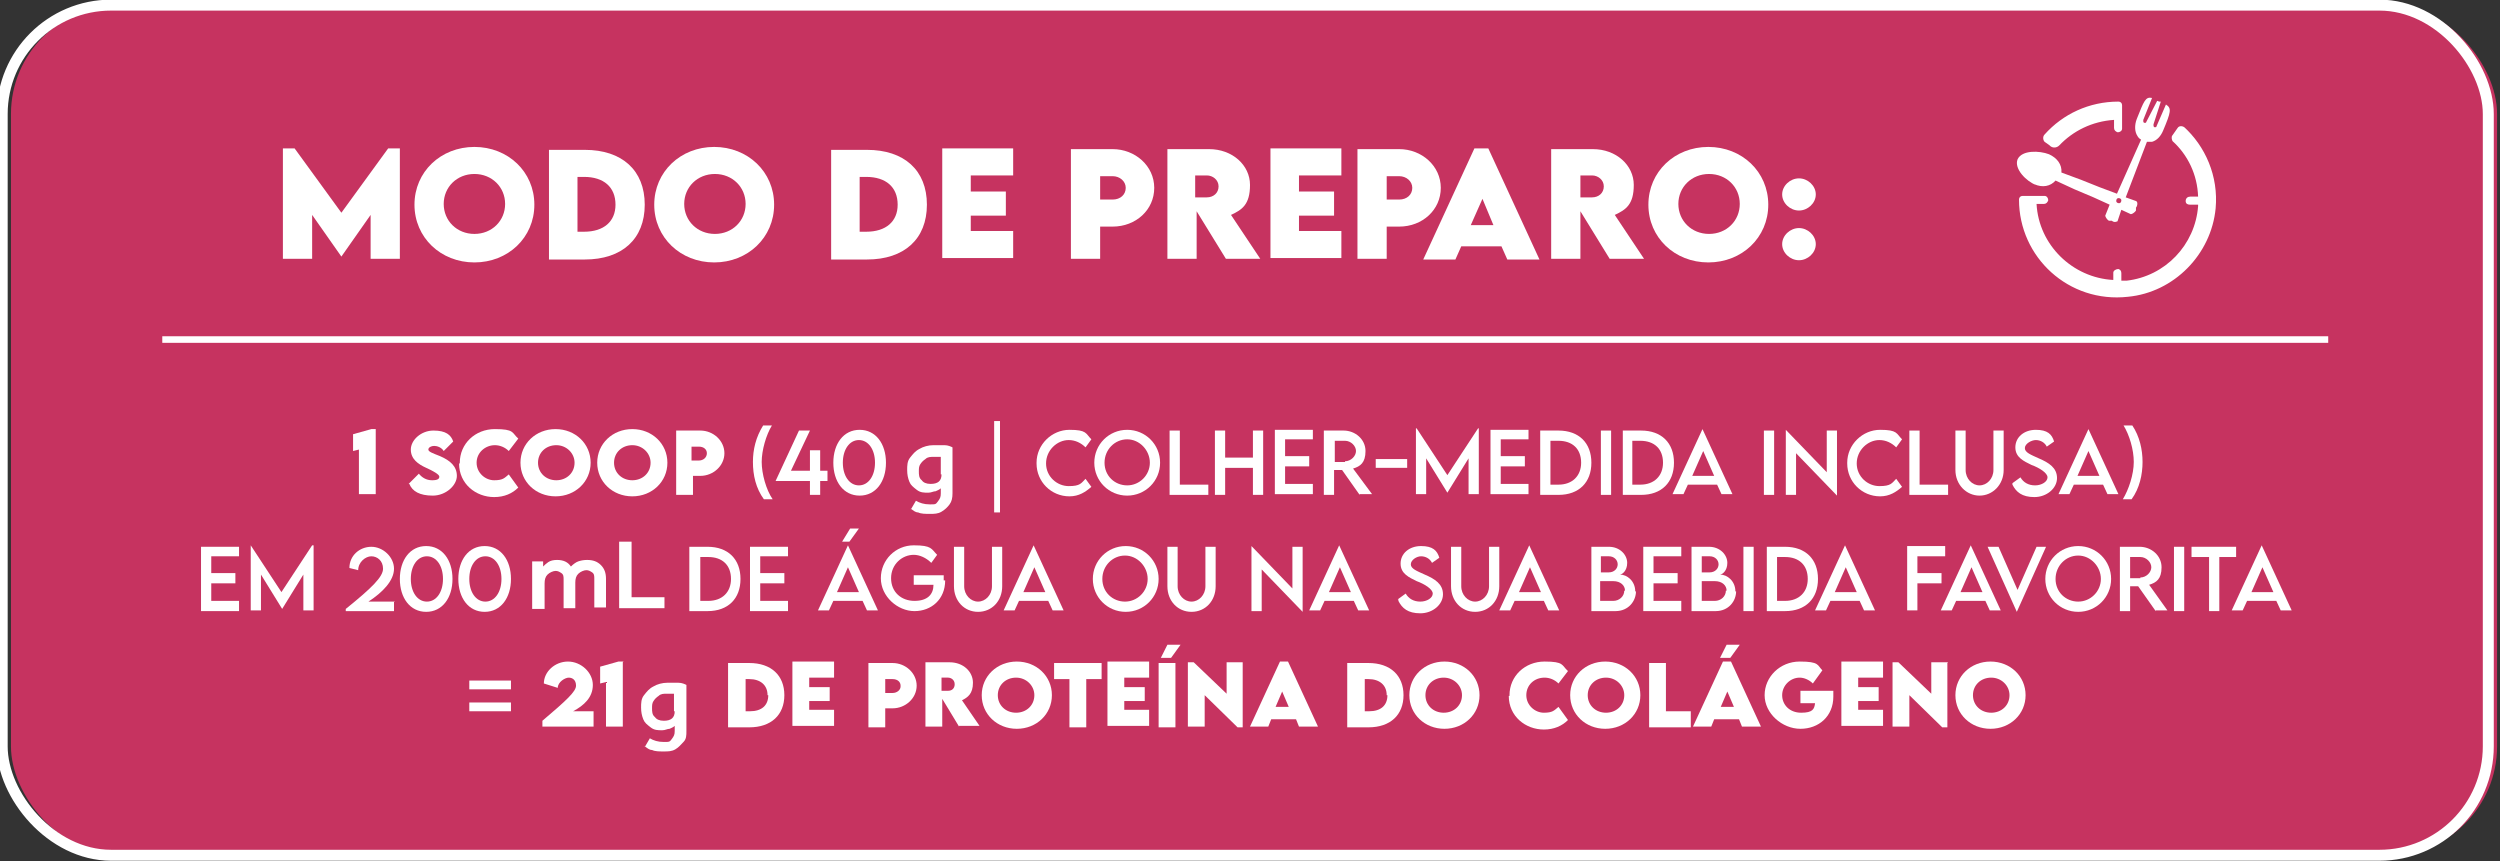 <?xml version="1.0" encoding="UTF-8"?>
<svg xmlns="http://www.w3.org/2000/svg" version="1.1" viewBox="0 0 342 117.8">
  <rect x="0" y="0" width="342" height="117.8" fill="#333333" stroke="none"/>
  <defs>
    <style>
      .cls-1 {
        fill-rule: evenodd;
      }

      .cls-1, .cls-2 {
        fill: #fff;
      }

      .cls-3 {
        fill: none;
        stroke: #fff;
        stroke-miterlimit: 10;
        stroke-width: 1.5px;
      }

      .cls-4 {
        fill: #c63360;
      }
    </style>
  </defs>
  <!-- Generator: Adobe Illustrator 28.7.1, SVG Export Plug-In . SVG Version: 1.2.0 Build 142)  -->
  <g>
    <g id="Layer_2">
      <g id="Layer_2-2" data-name="Layer_2">
        <rect class="cls-4" x="1.5" y=".7" width="340.1" height="116.3" rx="14.9" ry="14.9"/>
        <rect class="cls-2" x="22.2" y="46" width="296.3" height=".9"/>
        <rect class="cls-3" x=".3" y=".7" width="340.1" height="116.3" rx="14.9" ry="14.9"/>
        <path class="cls-1" d="M278.3,25.2c1.1.5,2.2.3,2.9-.5l2.6,1.2,2.6,1.1,2.2,1-.6,1.5c0,.2.3.6.5.7h.4c.2.2.5.2.7.1,0,0,.1,0,.1-.1l.5-1.5,1.3.6c.2,0,.6-.3.7-.5v-.4c.2-.2.3-.8,0-.9l-1.4-.5,2.9-7.6h.7c.7-.2,1.2-.8,1.5-1.5,1.1-2.6,1.2-3.1.4-3.6l-1.3,3s0,.1-.1.1h-.2s-.1-.1-.1-.2v-.2l1-3.1h-.2c-.1,0-.2-.1-.3-.1l-1.5,2.9s0,.1-.1.1h-.2s-.1-.1-.1-.2v-.2l1.2-3c-.9-.2-1.1.4-2.1,2.9-.3.8-.3,1.7.1,2.3.1.2.3.4.5.5l-3.3,7.4-2.4-.9-2.5-1-2.7-1c.1-1.1-.6-2-1.7-2.5-1.3-.5-3.7-.6-4.3.7-.5,1.3,1.2,3,2.5,3.5M280.5,20c.4.3.9.2,1.2-.1,1.9-2,4.5-3.3,7.5-3.5v1.1c0,.3.2.5.5.6.3,0,.6-.2.6-.5v-2.4h0v-.8c0-.3-.2-.5-.5-.5-4,0-7.6,1.7-10.1,4.5-.3.3-.2.8,0,1l.7.5h0ZM289.8,27.1c.2,0,.4.1.4.3s-.1.4-.3.4-.4-.1-.4-.3.1-.4.3-.4Z"/>
        <path class="cls-2" d="M298.8,17.4c-.3-.2-.7-.2-.9.1-.2.3-.5.7-.7,1-.2.2-.1.6,0,.8,2.1,1.9,3.4,4.6,3.5,7.6h-1.1c-.3,0-.6.2-.6.6s.3.5.6.5h1.1v.2c-.4,5.3-4.5,9.6-9.8,10.2h-.7v-1c0-.3-.1-.5-.4-.6-.3,0-.7.2-.7.5v1c-5.6-.3-10.2-4.8-10.5-10.4h1c.3,0,.5-.2.6-.5,0-.3-.2-.6-.5-.6h-3c-.3,0-.5.2-.5.5,0,7.9,6.8,14.2,14.9,13.3,6.3-.6,11.4-5.8,12-12.1.4-4.4-1.4-8.5-4.4-11.2"/>
        <path class="cls-2" d="M54.7,20.3v15.1h-4v-6l-4,5.7h0l-4-5.7v6h-4v-15.1h1.6l6.4,8.8,6.4-8.8s1.6,0,1.6,0Z"/>
        <path class="cls-2" d="M56.7,28c0-4.5,3.6-7.9,8.2-7.9s8.2,3.4,8.2,7.9-3.6,7.9-8.2,7.9-8.2-3.4-8.2-7.9ZM69.1,27.9c0-2.3-1.8-4.1-4.2-4.1s-4.2,1.8-4.2,4.1,1.8,4.1,4.2,4.1,4.2-1.8,4.2-4.1Z"/>
        <path class="cls-2" d="M88.2,28c0,4.7-3.1,7.5-8.2,7.5h-4.9v-15h4.9c5.1,0,8.2,2.8,8.2,7.5ZM84.2,28c0-2.4-1.6-3.8-4.3-3.8h-.9v7.5h.9c2.7,0,4.3-1.4,4.3-3.7Z"/>
        <path class="cls-2" d="M89.5,28c0-4.5,3.6-7.9,8.2-7.9s8.2,3.4,8.2,7.9-3.6,7.9-8.2,7.9-8.2-3.4-8.2-7.9ZM102,27.9c0-2.3-1.8-4.1-4.2-4.1s-4.2,1.8-4.2,4.1,1.8,4.1,4.2,4.1,4.2-1.8,4.2-4.1Z"/>
        <path class="cls-2" d="M126.8,28c0,4.7-3.1,7.5-8.2,7.5h-4.9v-15h4.9c5.1,0,8.2,2.8,8.2,7.5ZM122.8,28c0-2.4-1.6-3.8-4.3-3.8h-.9v7.5h.9c2.7,0,4.3-1.4,4.3-3.7Z"/>
        <path class="cls-2" d="M132.8,24.1v2.1h4.8v3.3h-4.8v2.1h5.8v3.7h-9.7v-15h9.7v3.7h-5.8Z"/>
        <path class="cls-2" d="M146.5,20.4h5.7c3.1,0,5.7,2.3,5.7,5.3s-2.5,5.3-5.7,5.3h-1.7v4.4h-4v-15h0ZM154,25.7c0-.9-.8-1.6-1.8-1.6h-1.7v3.2h1.7c1.1,0,1.8-.7,1.8-1.6Z"/>
        <path class="cls-2" d="M167.7,35.4l-4-6.5v6.5h-4v-15h5.7c3.2,0,5.6,2.2,5.6,4.9s-1.1,3.4-2.6,4.1l4,6h-4.7ZM163.5,27h1.6c.9,0,1.6-.6,1.6-1.5s-.8-1.5-1.6-1.5h-1.6v3Z"/>
        <path class="cls-2" d="M177.7,24.1v2.1h4.8v3.3h-4.8v2.1h5.8v3.7h-9.7v-15h9.7v3.7h-5.8Z"/>
        <path class="cls-2" d="M185.7,20.4h5.7c3.1,0,5.7,2.3,5.7,5.3s-2.5,5.3-5.7,5.3h-1.7v4.4h-4v-15h0ZM193.2,25.7c0-.9-.8-1.6-1.8-1.6h-1.7v3.2h1.7c1.1,0,1.8-.7,1.8-1.6Z"/>
        <path class="cls-2" d="M205.5,33.7h-5.6l-.8,1.8h-4.4l7-15.2h1.9l7,15.2h-4.4l-.8-1.8h.1ZM204.3,30.8l-1.5-3.6-1.6,3.6h3.1Z"/>
        <path class="cls-2" d="M220.2,35.4l-4-6.5v6.5h-4v-15h5.7c3.2,0,5.6,2.2,5.6,4.9s-1.1,3.4-2.6,4.1l4,6h-4.7ZM216.2,27h1.6c.9,0,1.6-.6,1.6-1.5s-.8-1.5-1.6-1.5h-1.6v3Z"/>
        <path class="cls-2" d="M225.5,28c0-4.5,3.6-7.9,8.2-7.9s8.2,3.4,8.2,7.9-3.6,7.9-8.2,7.9-8.2-3.4-8.2-7.9h0ZM238,27.9c0-2.3-1.8-4.1-4.2-4.1s-4.2,1.8-4.2,4.1,1.8,4.1,4.2,4.1,4.2-1.8,4.2-4.1Z"/>
        <path class="cls-2" d="M243.8,26.6c0-1.2,1.1-2.2,2.3-2.2s2.3,1,2.3,2.2-1.1,2.2-2.3,2.2-2.3-1-2.3-2.2ZM243.8,33.4c0-1.2,1.1-2.2,2.3-2.2s2.3,1,2.3,2.2-1.1,2.2-2.3,2.2-2.3-1-2.3-2.2Z"/>
        <path class="cls-2" d="M28.9,76.2v2.2h3.3v1.4h-3.3v2.4h3.8v1.4h-5.2v-8.8h5.2v1.3h-3.8Z"/>
        <path class="cls-2" d="M42.9,74.6v8.9h-1.4v-4.9l-2.9,4.7h0l-2.9-4.7v4.9h-1.4v-8.9h0l4.2,6.4,4.2-6.4h.2Z"/>
        <path class="cls-2" d="M53.9,82.2v1.4h-6.6v-.3c3.6-2.9,5.1-4.4,5.1-5.5s-.8-1.7-1.6-1.7-1.8.8-1.8,1.9l-1.2-.3c0-1.7,1.4-2.9,3-2.9s3.1,1.4,3.1,3-1.5,3.2-3.5,4.5h3.6,0Z"/>
        <path class="cls-2" d="M54.7,79.2c0-2.6,1.4-4.5,3.6-4.5s3.6,1.9,3.6,4.5-1.4,4.5-3.6,4.5-3.6-1.9-3.6-4.5ZM60.6,79.2c0-1.8-.9-3.1-2.2-3.1s-2.2,1.3-2.2,3.1.9,3.1,2.2,3.1,2.2-1.3,2.2-3.1Z"/>
        <path class="cls-2" d="M62.7,79.2c0-2.6,1.4-4.5,3.6-4.5s3.6,1.9,3.6,4.5-1.4,4.5-3.6,4.5-3.6-1.9-3.6-4.5ZM68.6,79.2c0-1.8-.9-3.1-2.2-3.1s-2.2,1.3-2.2,3.1.9,3.1,2.2,3.1,2.2-1.3,2.2-3.1Z"/>
        <path class="cls-2" d="M101.3,79.2c0,2.7-1.7,4.4-4.5,4.4h-2.5v-8.8h2.5c2.8,0,4.5,1.7,4.5,4.4ZM100,79.2c0-1.9-1.2-3-3.1-3h-1.1v6h1.1c1.9,0,3.1-1.2,3.1-3Z"/>
        <path class="cls-2" d="M104,76.2v2.2h3.3v1.4h-3.3v2.4h3.8v1.4h-5.2v-8.8h5.2v1.3h-3.8Z"/>
        <path class="cls-2" d="M118.1,82.2h-4.1l-.6,1.3h-1.5l4.1-8.9h0l4.1,8.9h-1.5l-.6-1.3h0ZM117.5,81l-1.5-3.4-1.5,3.4h3.1,0ZM116.2,74.1h-1l1.1-1.8h1.2l-1.3,1.8h0Z"/>
        <path class="cls-2" d="M129.3,79.4c0,2.6-1.9,4.2-4.2,4.2s-4.6-2-4.6-4.5,2-4.5,4.5-4.5,2.4.5,3.2,1.3l-.8,1.1c-.7-.7-1.6-1.1-2.4-1.1-1.6,0-3.1,1.3-3.1,3.2s1.4,3.1,3.2,3.1,2.6-.9,2.6-2.2h-2.7v-1.3h4.1v.7h.2Z"/>
        <path class="cls-2" d="M130.5,80.2v-5.4h1.4v5.4c0,1.2.9,2.1,1.9,2.1s1.9-.9,1.9-2.1v-5.4h1.4v5.4c0,2-1.4,3.5-3.3,3.5s-3.3-1.5-3.3-3.5h0Z"/>
        <path class="cls-2" d="M143.5,82.2h-4.1l-.6,1.3h-1.5l4.1-8.9h0l4.1,8.9h-1.5l-.6-1.3h.1ZM143,81l-1.5-3.4-1.5,3.4h3.1-.1Z"/>
        <path class="cls-2" d="M149.5,79.2c0-2.5,2-4.5,4.5-4.5s4.5,2,4.5,4.5-2,4.5-4.5,4.5-4.5-2-4.5-4.5h0ZM157,79.2c0-1.7-1.4-3.2-3.1-3.2s-3.1,1.4-3.1,3.2,1.4,3.1,3.1,3.1,3.1-1.4,3.1-3.1Z"/>
        <path class="cls-2" d="M159.7,80.2v-5.4h1.4v5.4c0,1.2.9,2.1,1.9,2.1s1.9-.9,1.9-2.1v-5.4h1.4v5.4c0,2-1.4,3.5-3.3,3.5s-3.3-1.5-3.3-3.5h0Z"/>
        <path class="cls-2" d="M178.2,74.8v8.9h0l-5.6-5.8v5.7h-1.4v-8.9h0l5.6,5.8v-5.7h1.4Z"/>
        <path class="cls-2" d="M185.3,82.2h-4.1l-.6,1.3h-1.5l4.1-8.9h0l4.1,8.9h-1.5l-.6-1.3h.1ZM184.8,81l-1.5-3.4-1.5,3.4h3.1-.1Z"/>
        <path class="cls-2" d="M191.2,82l1.1-.8c.4.7,1.1,1.1,2,1.1s1.7-.5,1.7-1.1-1.1-1.3-2.2-1.7c-1-.5-2.2-1-2.2-2.4s1.2-2.4,2.8-2.4,2.2.6,2.5,1.6l-1,.7c-.3-.6-.9-.9-1.5-.9s-1.4.5-1.4,1.1.8.9,1.9,1.4c1.4.6,2.5,1.3,2.5,2.7s-1.4,2.6-3.1,2.6-2.5-.7-3-1.7h0v-.2Z"/>
        <path class="cls-2" d="M198.5,80.2v-5.4h1.4v5.4c0,1.2.9,2.1,1.9,2.1s1.9-.9,1.9-2.1v-5.4h1.4v5.4c0,2-1.4,3.5-3.3,3.5s-3.3-1.5-3.3-3.5h0Z"/>
        <path class="cls-2" d="M211.3,82.2h-4.1l-.6,1.3h-1.5l4.1-8.9h0l4.1,8.9h-1.5l-.6-1.3h.1ZM210.8,81l-1.5-3.4-1.5,3.4h3.1-.1Z"/>
        <path class="cls-2" d="M223.8,80.9c0,1.3-1,2.7-2.8,2.7h-3.3v-8.8h2.4c1.5,0,2.5,1.1,2.5,2.2s-.7,1.6-1,1.6c1,0,2.1.9,2.1,2.3h.1ZM219,76.1v2.2h1.1c.7,0,1.2-.5,1.2-1.1s-.5-1.1-1.2-1.1h-1.1ZM222.3,80.8c0-.7-.6-1.3-1.6-1.3h-1.8v2.7h1.8c.8,0,1.5-.6,1.5-1.4h.1Z"/>
        <path class="cls-2" d="M226.2,76.2v2.2h3.3v1.4h-3.3v2.4h3.8v1.4h-5.2v-8.8h5.2v1.3h-3.8Z"/>
        <path class="cls-2" d="M237.5,80.9c0,1.3-1,2.7-2.8,2.7h-3.3v-8.8h2.4c1.5,0,2.5,1.1,2.5,2.2s-.7,1.6-1,1.6c1,0,2.1.9,2.1,2.3h.1ZM232.8,76.1v2.2h1.1c.7,0,1.2-.5,1.2-1.1s-.5-1.1-1.2-1.1h-1.1ZM236.2,80.8c0-.7-.6-1.3-1.6-1.3h-1.8v2.7h1.8c.8,0,1.5-.6,1.5-1.4h.1Z"/>
        <path class="cls-2" d="M238.5,74.8h1.4v8.8h-1.4v-8.8Z"/>
        <path class="cls-2" d="M248.7,79.2c0,2.7-1.7,4.4-4.5,4.4h-2.5v-8.8h2.5c2.8,0,4.5,1.7,4.5,4.4ZM247.3,79.2c0-1.9-1.2-3-3.1-3h-1.1v6h1.1c1.9,0,3.1-1.2,3.1-3Z"/>
        <path class="cls-2" d="M254.5,82.2h-4.1l-.6,1.3h-1.5l4.1-8.9h0l4.1,8.9h-1.5l-.6-1.3h.1ZM254,81l-1.5-3.4-1.5,3.4h3.1-.1Z"/>
        <path class="cls-2" d="M262.3,76.1v2.3h3.3v1.4h-3.3v3.7h-1.4v-8.8h5.2v1.4h-3.8Z"/>
        <path class="cls-2" d="M271.7,82.2h-4.1l-.6,1.3h-1.5l4.1-8.9h0l4.1,8.9h-1.5l-.6-1.3h.1ZM271.2,81l-1.5-3.4-1.5,3.4h3.1-.1Z"/>
        <path class="cls-2" d="M279.9,74.8l-4,8.9h0l-4-8.9h1.5l2.6,5.9,2.6-5.9h1.5-.2Z"/>
        <path class="cls-2" d="M279.8,79.2c0-2.5,2-4.5,4.5-4.5s4.5,2,4.5,4.5-2,4.5-4.5,4.5-4.5-2-4.5-4.5ZM287.4,79.2c0-1.7-1.4-3.2-3.1-3.2s-3.1,1.4-3.1,3.2,1.4,3.1,3.1,3.1,3.1-1.4,3.1-3.1Z"/>
        <path class="cls-2" d="M294.9,83.6l-2.4-3.4h-1.1v3.4h-1.4v-8.8h2.7c1.6,0,3,1.2,3,2.8s-.7,2.1-1.7,2.4l2.5,3.5h-1.7.1ZM292.8,79c.8,0,1.5-.7,1.5-1.4s-.7-1.4-1.5-1.4h-1.4v2.9h1.4Z"/>
        <path class="cls-2" d="M297.4,74.8h1.4v8.8h-1.4v-8.8Z"/>
        <path class="cls-2" d="M306,76.2h-2.4v7.4h-1.4v-7.4h-2.4v-1.4h6.1v1.4h0Z"/>
        <path class="cls-2" d="M311.5,82.2h-4.1l-.6,1.3h-1.5l4.1-8.9h0l4.1,8.9h-1.5l-.6-1.3h.1ZM311,81l-1.5-3.4-1.5,3.4h3.1-.1Z"/>
        <g>
          <path class="cls-2" d="M72.8,83.2v-6.4h1.5v.7c.2-.2.4-.4.7-.6.3-.2.7-.3,1.2-.3.9,0,1.5.3,1.9.9.3-.3.7-.6,1-.7s.7-.2,1.2-.2c.8,0,1.4.2,1.9.7s.7,1.1.7,1.9v3.9h-1.6v-3.9c0-.4,0-.7-.3-.9s-.5-.3-.8-.3-.8.2-1.1.5c-.3.3-.4.7-.4,1.2v3.5h-1.6v-3.9c0-.4,0-.7-.3-.9s-.5-.3-.8-.3-.8.2-1.1.5-.4.7-.4,1.2v3.5h-1.7Z"/>
          <path class="cls-2" d="M84.7,83.2v-9.1h1.7v7.6h4.5v1.5h-6.2Z"/>
        </g>
        <g>
          <path class="cls-2" d="M64.2,93.1h5.7v1.2h-5.7v-1.2ZM64.2,96.1h5.7v1.2h-5.7v-1.2Z"/>
          <path class="cls-2" d="M81.2,97.3v2.1h-7v-.8c3.3-2.8,4.6-4,4.6-4.8s-.5-1.1-1-1.1-1.5.6-1.5,1.4l-1.9-.6c0-1.6,1.5-3,3.3-3s3.4,1.5,3.4,3.2-1.2,2.8-2.7,3.6c0,0,2.8,0,2.8,0Z"/>
          <path class="cls-2" d="M85.2,90.6v8.8h-2.3v-6.1l-.8.2v-2.3l2.5-.7h.7,0Z"/>
          <path class="cls-2" d="M107.3,95.1c0,2.7-1.8,4.4-4.8,4.4h-2.9v-8.8h2.9c3,0,4.8,1.7,4.8,4.4ZM105,95.1c0-1.4-1-2.2-2.5-2.2h-.5v4.4h.6c1.6,0,2.5-.8,2.5-2.2h0Z"/>
          <path class="cls-2" d="M110.7,92.8v1.2h2.8v1.9h-2.8v1.2h3.4v2.2h-5.7v-8.8h5.7v2.2h-3.4Z"/>
          <path class="cls-2" d="M118.8,90.7h3.3c1.8,0,3.3,1.4,3.3,3.1s-1.5,3.1-3.3,3.1h-1v2.6h-2.3v-8.8h0ZM123.2,93.8c0-.5-.4-.9-1.1-.9h-1v1.9h1c.6,0,1.1-.4,1.1-.9h0Z"/>
          <path class="cls-2" d="M131.2,99.4l-2.3-3.8v3.8h-2.3v-8.8h3.3c1.9,0,3.2,1.3,3.2,2.8s-.7,2-1.5,2.4l2.4,3.5h-2.8ZM128.8,94.5h.9c.5,0,.9-.3.9-.9s-.5-.9-.9-.9h-.9v1.8Z"/>
          <path class="cls-2" d="M134.3,95.1c0-2.6,2.1-4.6,4.8-4.6s4.8,2,4.8,4.6-2.1,4.6-4.8,4.6-4.8-2-4.8-4.6h0ZM141.5,95.1c0-1.3-1.1-2.4-2.5-2.4s-2.5,1-2.5,2.4,1.1,2.4,2.5,2.4,2.5-1,2.5-2.4Z"/>
          <path class="cls-2" d="M150.7,92.9h-2.1v6.6h-2.3v-6.6h-2.1v-2.2h6.5v2.2h0Z"/>
          <path class="cls-2" d="M153.8,92.8v1.2h2.8v1.9h-2.8v1.2h3.4v2.2h-5.7v-8.8h5.7v2.2h-3.4Z"/>
          <path class="cls-2" d="M158.5,90.7h2.3v8.8h-2.3v-8.8ZM158.8,90l.9-1.8h1.8l-1.3,1.8h-1.5.1Z"/>
          <path class="cls-2" d="M170,90.7v8.8h-.7l-4.5-4.4v4.3h-2.3v-8.8h.8l4.5,4.3v-4.3h2.3-.1Z"/>
          <path class="cls-2" d="M177.2,98.4h-3.3l-.4,1h-2.5l4.1-8.9h1.1l4.1,8.9h-2.6l-.4-1h-.1ZM176.3,96.7l-.9-2.1-.9,2.1h1.8,0Z"/>
          <path class="cls-2" d="M192,95.1c0,2.7-1.8,4.4-4.8,4.4h-2.9v-8.8h2.9c3,0,4.8,1.7,4.8,4.4ZM189.7,95.1c0-1.4-1-2.2-2.5-2.2h-.5v4.4h.6c1.6,0,2.5-.8,2.5-2.2h-.1Z"/>
          <path class="cls-2" d="M192.8,95.1c0-2.6,2.1-4.6,4.8-4.6s4.8,2,4.8,4.6-2.1,4.6-4.8,4.6-4.8-2-4.8-4.6h0ZM200,95.1c0-1.3-1.1-2.4-2.5-2.4s-2.5,1-2.5,2.4,1.1,2.4,2.5,2.4,2.5-1,2.5-2.4Z"/>
          <path class="cls-2" d="M206.5,95.1c0-2.6,2.1-4.6,4.8-4.6s2.3.5,3.2,1.3l-1.3,1.7c-.5-.5-1.2-.8-1.9-.8-1.4,0-2.5,1-2.5,2.4s1.2,2.4,2.4,2.4,1.4-.3,2-.8l1.3,1.8c-.8.8-1.9,1.3-3.3,1.3-2.5,0-4.8-1.8-4.8-4.6h.1Z"/>
          <path class="cls-2" d="M214.8,95.1c0-2.6,2.1-4.6,4.8-4.6s4.8,2,4.8,4.6-2.1,4.6-4.8,4.6-4.8-2-4.8-4.6h0ZM222.2,95.1c0-1.3-1.1-2.4-2.5-2.4s-2.5,1-2.5,2.4,1.1,2.4,2.5,2.4,2.5-1,2.5-2.4Z"/>
          <path class="cls-2" d="M231.3,97.3v2.2h-5.7v-8.8h2.3v6.6s3.4,0,3.4,0Z"/>
          <path class="cls-2" d="M237.8,98.4h-3.3l-.4,1h-2.5l4.1-8.9h1.1l4.1,8.9h-2.6l-.4-1h-.1ZM236.8,90h-1.5l.9-1.8h1.8l-1.3,1.8h.1ZM237.2,96.7l-.9-2.1-.9,2.1h1.8,0Z"/>
          <path class="cls-2" d="M250.8,95.3c0,2.7-2,4.4-4.5,4.4s-4.9-2.1-4.9-4.6,2.1-4.6,4.8-4.6,2.4.5,3.1,1.2l-1.3,1.8c-.5-.5-1.2-.8-1.8-.8-1.3,0-2.4,1.1-2.4,2.4s1,2.4,2.6,2.4,1.8-.5,1.9-1.3h-2v-1.7h4.5v.8h0Z"/>
          <path class="cls-2" d="M254.2,92.8v1.2h2.8v1.9h-2.8v1.2h3.4v2.2h-5.7v-8.8h5.7v2.2h-3.4Z"/>
          <path class="cls-2" d="M266.4,90.7v8.8h-.7l-4.5-4.4v4.3h-2.3v-8.8h.8l4.5,4.3v-4.3h2.3,0Z"/>
          <path class="cls-2" d="M267.5,95.1c0-2.6,2.1-4.6,4.8-4.6s4.8,2,4.8,4.6-2.1,4.6-4.8,4.6-4.8-2-4.8-4.6h0ZM274.9,95.1c0-1.3-1.1-2.4-2.5-2.4s-2.5,1-2.5,2.4,1.1,2.4,2.5,2.4,2.5-1,2.5-2.4Z"/>
          <path class="cls-2" d="M88.2,102.2l.7-1.2c.5.3,1.1.5,1.9.5s.8,0,1.1-.4.4-.6.4-1.1v-.7c-.2.2-.5.3-.7.4-.3,0-.6.2-1,.2-.6,0-1.1,0-1.6-.4s-.8-.6-1-1.1-.3-1-.3-1.6,0-1.2.4-1.7.7-.9,1.3-1.2c.5-.3,1.2-.5,1.9-.5s1.1,0,1.5,0c.5,0,.9.2,1.1.3v6.3c0,.6,0,1.1-.4,1.5s-.6.7-1.1,1-1,.3-1.6.3-1.2,0-1.6-.2c-.4,0-.7-.3-1-.5h0ZM92.2,97.2v-2.3c0,0-.3,0-.4,0h-.6c-.4,0-.8,0-1.1.3-.3.2-.5.4-.7.7-.2.3-.2.6-.2,1s0,.9.4,1.2c.2.3.6.5,1.2.5,1,0,1.5-.4,1.5-1.3h-.1Z"/>
        </g>
        <g>
          <path class="cls-2" d="M51.4,58.8v8.8h-2.3v-6.1l-.8.2v-2.3l2.5-.7h.7-.1Z"/>
          <path class="cls-2" d="M55.9,66.2l1.4-1.4c.4.5,1,.9,1.8.9s1-.2,1-.5-.9-.8-1.8-1.2c-1.1-.5-2.1-1.2-2.1-2.5s1.4-2.6,3.1-2.6,2.4.6,2.7,1.5l-1.3,1.3c-.3-.5-.9-.7-1.3-.7s-.8.2-.8.5.6.5,1.6.9c1.4.6,2.3,1.4,2.3,2.7s-1.5,2.7-3.3,2.7-2.8-.6-3.2-1.6h-.1Z"/>
          <path class="cls-2" d="M62.9,63.3c0-2.6,2.1-4.6,4.8-4.6s2.3.5,3.2,1.3l-1.3,1.7c-.5-.5-1.2-.8-1.9-.8-1.3,0-2.5,1-2.5,2.4s1.2,2.4,2.4,2.4,1.4-.3,2-.8l1.3,1.8c-.8.8-1.9,1.3-3.3,1.3-2.5,0-4.8-1.8-4.8-4.6h.1Z"/>
          <path class="cls-2" d="M71.2,63.3c0-2.6,2.1-4.6,4.8-4.6s4.8,2,4.8,4.6-2.1,4.6-4.8,4.6-4.8-2-4.8-4.6h0ZM78.6,63.3c0-1.3-1.1-2.4-2.5-2.4s-2.5,1-2.5,2.4,1.1,2.4,2.5,2.4,2.5-1,2.5-2.4Z"/>
          <path class="cls-2" d="M81.7,63.3c0-2.6,2.1-4.6,4.8-4.6s4.8,2,4.8,4.6-2.1,4.6-4.8,4.6-4.8-2-4.8-4.6h0ZM89,63.3c0-1.3-1.1-2.4-2.5-2.4s-2.5,1-2.5,2.4,1.1,2.4,2.5,2.4,2.5-1,2.5-2.4Z"/>
          <path class="cls-2" d="M92.5,58.9h3.3c1.8,0,3.3,1.4,3.3,3.1s-1.5,3.1-3.3,3.1h-1v2.6h-2.3v-8.8h0ZM96.7,62c0-.5-.4-.9-1.1-.9h-1v1.9h1c.6,0,1.1-.4,1.1-1Z"/>
          <path class="cls-2" d="M103,63.2c0-1.7.4-3.4,1.4-5h1.2c-.8,1.3-1.4,3.4-1.4,5s.6,3.8,1.5,5.1h-1.2c-1.1-1.5-1.5-3.3-1.5-5.1h0Z"/>
          <path class="cls-2" d="M113.2,65.8h-1v1.9h-1.4v-1.9h-4.7l3.2-6.9h1.5l-2.6,5.5h2.6v-2.8h1.4v2.8h1v1.4h0Z"/>
          <path class="cls-2" d="M114,63.3c0-2.6,1.4-4.5,3.6-4.5s3.6,1.9,3.6,4.5-1.4,4.5-3.6,4.5-3.6-1.9-3.6-4.5ZM119.7,63.3c0-1.8-.9-3.1-2.2-3.1s-2.2,1.3-2.2,3.1.9,3.1,2.2,3.1,2.2-1.3,2.2-3.1Z"/>
          <path class="cls-2" d="M136,57.6h.8v12.5h-.8v-12.5Z"/>
          <path class="cls-2" d="M141.8,63.3c0-2.5,2.1-4.5,4.5-4.5s2.2.5,3,1.3l-.8,1.1c-.6-.6-1.4-1-2.3-1-1.6,0-3.1,1.4-3.1,3.2s1.5,3.1,3.1,3.1,1.7-.4,2.3-1l.8,1.1c-.8.7-1.7,1.3-3,1.3-2.5,0-4.5-2-4.5-4.5h0Z"/>
          <path class="cls-2" d="M149.7,63.3c0-2.5,2-4.5,4.5-4.5s4.5,2,4.5,4.5-2,4.5-4.5,4.5-4.5-2-4.5-4.5h0ZM157.3,63.3c0-1.7-1.4-3.2-3.1-3.2s-3.1,1.4-3.1,3.2,1.4,3.1,3.1,3.1,3.1-1.4,3.1-3.1Z"/>
          <path class="cls-2" d="M165.3,66.3v1.4h-5.3v-8.8h1.4v7.4h3.9Z"/>
          <path class="cls-2" d="M172.8,58.9v8.8h-1.4v-3.7h-3.8v3.7h-1.4v-8.8h1.4v3.7h3.8v-3.7s1.4,0,1.4,0Z"/>
          <path class="cls-2" d="M175.8,60.2v2.2h3.3v1.4h-3.3v2.4h3.8v1.4h-5.2v-8.8h5.2v1.3h-3.8Z"/>
          <path class="cls-2" d="M186,67.7l-2.4-3.4h-1.1v3.4h-1.4v-8.8h2.7c1.6,0,3,1.2,3,2.8s-.7,2.1-1.7,2.4l2.6,3.5h-1.7ZM184,63.1c.8,0,1.5-.7,1.5-1.4s-.7-1.4-1.5-1.4h-1.4v2.9h1.4Z"/>
          <path class="cls-2" d="M188.2,62.8h4.3v1.2h-4.3v-1.2Z"/>
          <path class="cls-2" d="M202.3,58.7v8.9h-1.4v-4.9l-2.9,4.7h0l-2.9-4.7v4.9h-1.4v-9h.1l4.2,6.4,4.2-6.4h.1,0Z"/>
          <path class="cls-2" d="M205.3,60.2v2.2h3.3v1.4h-3.3v2.4h3.8v1.4h-5.2v-8.8h5.2v1.3h-3.8Z"/>
          <path class="cls-2" d="M217.7,63.3c0,2.7-1.7,4.4-4.5,4.4h-2.5v-8.8h2.5c2.8,0,4.5,1.7,4.5,4.4ZM216.3,63.3c0-1.9-1.2-3-3.1-3h-1.1v6h1.1c1.9,0,3.1-1.2,3.1-3Z"/>
          <path class="cls-2" d="M219,58.9h1.4v8.8h-1.4v-8.8Z"/>
          <path class="cls-2" d="M229,63.3c0,2.7-1.7,4.4-4.5,4.4h-2.5v-8.8h2.5c2.8,0,4.5,1.7,4.5,4.4ZM227.5,63.3c0-1.9-1.2-3-3.1-3h-1.1v6h1.1c1.9,0,3.1-1.2,3.1-3Z"/>
          <path class="cls-2" d="M235,66.3h-4.1l-.6,1.3h-1.5l4.1-8.9h0l4.1,8.9h-1.5l-.6-1.3h.1ZM234.5,65.1l-1.5-3.4-1.5,3.4h3.1-.1Z"/>
          <path class="cls-2" d="M241.3,58.9h1.4v8.8h-1.4v-8.8Z"/>
          <path class="cls-2" d="M251.3,58.9v8.9h0l-5.6-5.8v5.7h-1.4v-8.9h0l5.6,5.8v-5.7s1.4,0,1.4,0Z"/>
          <path class="cls-2" d="M252.7,63.3c0-2.5,2.1-4.5,4.5-4.5s2.2.5,3,1.3l-.8,1.1c-.6-.6-1.4-1-2.3-1-1.6,0-3.1,1.4-3.1,3.2s1.5,3.1,3.1,3.1,1.7-.4,2.3-1l.8,1.1c-.8.7-1.7,1.3-3,1.3-2.5,0-4.5-2-4.5-4.5h0Z"/>
          <path class="cls-2" d="M266.5,66.3v1.4h-5.3v-8.8h1.4v7.4h3.9Z"/>
          <path class="cls-2" d="M267.5,64.3v-5.4h1.4v5.4c0,1.2.9,2.1,1.9,2.1s1.9-.9,1.9-2.1v-5.4h1.4v5.4c0,2-1.5,3.5-3.3,3.5s-3.3-1.5-3.3-3.5h0Z"/>
          <path class="cls-2" d="M275.3,66.1l1.1-.8c.4.7,1.1,1.1,2,1.1s1.7-.5,1.7-1.1-1.1-1.3-2.2-1.7c-1-.5-2.2-1-2.2-2.4s1.2-2.4,2.8-2.4,2.2.6,2.5,1.6l-1,.7c-.3-.6-.9-.9-1.5-.9s-1.5.5-1.5,1.1.8.9,1.9,1.4c1.4.6,2.5,1.3,2.5,2.7s-1.4,2.6-3.1,2.6-2.5-.7-3-1.7h0v-.2Z"/>
          <path class="cls-2" d="M287.8,66.3h-4.1l-.6,1.3h-1.5l4.1-8.9h0l4.1,8.9h-1.5l-.6-1.3h.1ZM287.2,65.1l-1.5-3.4-1.5,3.4h3.1-.1Z"/>
          <path class="cls-2" d="M290.4,68.3c.8-1.3,1.5-3.4,1.5-5.1s-.6-3.7-1.4-5h1.2c1,1.5,1.4,3.3,1.4,5s-.4,3.6-1.5,5.1h-1.2Z"/>
          <path class="cls-2" d="M124.6,69.7l.7-1.2c.5.3,1.1.5,1.9.5s.8,0,1.1-.4.4-.6.4-1.1v-.7c-.2.2-.5.3-.7.4-.3,0-.6.2-1,.2-.6,0-1.1,0-1.6-.4s-.8-.6-1-1.1-.3-1-.3-1.6,0-1.2.4-1.7.7-.9,1.3-1.2c.5-.3,1.2-.5,1.9-.5s1.1,0,1.5,0c.5,0,.9.2,1.1.3v6.3c0,.6-.1,1.1-.4,1.5-.3.4-.6.7-1.1,1s-1,.3-1.6.3-1.2,0-1.6-.2c-.4,0-.7-.3-1-.5ZM128.7,64.8v-2.3c-.1,0-.3,0-.4,0h-.6c-.4,0-.8,0-1.1.3-.3.2-.5.4-.7.7s-.2.6-.2,1,0,.9.4,1.2c.2.3.6.5,1.2.5,1,0,1.5-.4,1.5-1.3h-.1Z"/>
        </g>
      </g>
    </g>
  </g>
</svg>